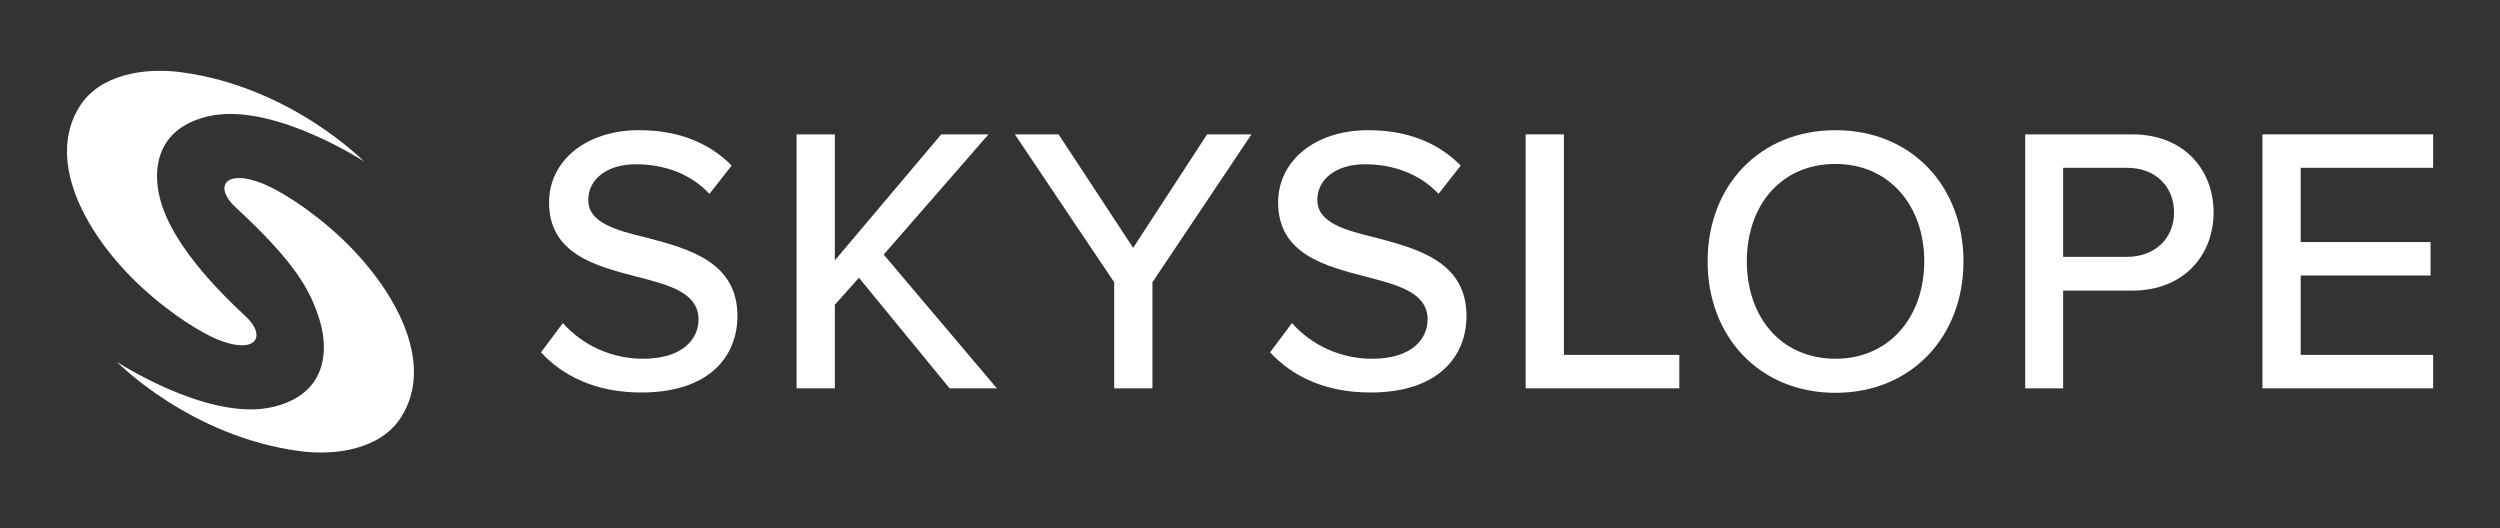 <svg xmlns="http://www.w3.org/2000/svg" width="265" height="56" viewBox="0 0 265 56" fill="none"><rect x="0" y="0" width="265" height="56" fill="#333333" stroke="none"/><path d="M59.665 34.245C61.812 36.664 64.912 38.028 68.149 38.028C72.511 38.028 74.044 35.813 74.044 33.87C74.044 31.042 70.978 30.224 67.536 29.338C63.209 28.214 58.2 26.953 58.2 21.467C58.2 17.037 62.118 13.8 67.74 13.8C71.898 13.8 75.169 15.129 77.554 17.549L75.203 20.547C73.158 18.366 70.33 17.412 67.4 17.412C64.401 17.412 62.357 18.946 62.357 21.195C62.357 23.614 65.253 24.398 68.626 25.215C73.022 26.374 78.167 27.771 78.167 33.496C78.167 37.687 75.271 41.605 67.979 41.605C63.175 41.605 59.665 39.867 57.348 37.346L59.665 34.245Z" fill="white"></path><path d="M91.048 29.441L88.492 32.303V41.162H84.438V14.243H88.492V27.601L99.771 14.243H104.78L93.672 26.987L105.666 41.162H100.657L91.048 29.441Z" fill="white"></path><path d="M118.103 29.918L107.574 14.243H112.208L120.114 26.272L127.951 14.243H132.653L122.158 29.918V41.162H118.103V29.918Z" fill="white"></path><path d="M136.947 34.245C139.094 36.664 142.195 38.028 145.432 38.028C149.793 38.028 151.327 35.813 151.327 33.87C151.327 31.042 148.26 30.224 144.818 29.338C140.491 28.214 135.482 26.953 135.482 21.467C135.482 17.037 139.4 13.8 145.023 13.8C149.18 13.8 152.451 15.129 154.836 17.549L152.485 20.547C150.441 18.366 147.578 17.412 144.682 17.412C141.683 17.412 139.639 18.946 139.639 21.195C139.639 23.614 142.535 24.398 145.909 25.215C150.304 26.374 155.45 27.771 155.45 33.496C155.45 37.687 152.553 41.605 145.261 41.605C140.457 41.605 136.947 39.867 134.63 37.346L136.947 34.245Z" fill="white"></path><path d="M161.72 14.243H165.775V37.619H178.007V41.162H161.72V14.243Z" fill="white"></path><path d="M194.568 17.378C188.775 17.378 185.163 21.774 185.163 27.703C185.163 33.632 188.809 38.028 194.568 38.028C200.258 38.028 203.972 33.598 203.972 27.703C203.972 21.808 200.258 17.378 194.568 17.378ZM194.568 13.8C202.609 13.8 208.129 19.729 208.129 27.703C208.129 35.676 202.609 41.639 194.568 41.639C186.526 41.639 181.006 35.71 181.006 27.703C181.006 19.695 186.526 13.8 194.568 13.8Z" fill="white"></path><path d="M225.474 17.787H218.693V27.226H225.474C228.37 27.226 230.449 25.318 230.449 22.523C230.449 19.695 228.404 17.787 225.474 17.787ZM214.672 14.243H226.019C231.539 14.243 234.64 18.026 234.64 22.523C234.64 26.987 231.539 30.804 226.019 30.804H218.693V41.162H214.672V14.243Z" fill="white"></path><path d="M239.818 14.243H257.912V17.787H243.873V25.658H257.64V29.202H243.873V37.619H257.912V41.162H239.818V14.243Z" fill="white"></path><path d="M8.485 11.211C10.632 7.871 15.368 7.122 19.287 7.667C30.872 9.234 38.573 17.105 38.573 17.105C38.573 17.105 29.271 11.04 22.558 12.233C20.786 12.54 18.878 13.357 17.754 14.925C16.391 16.833 16.425 19.355 17.106 21.569C17.788 23.784 19.73 27.703 26.034 33.53C28.317 35.642 27.158 37.687 22.967 35.949C21.468 35.301 18.435 33.598 14.925 30.361C9.167 25.011 4.737 17.037 8.485 11.211Z" fill="white"></path><path d="M42.491 44.263C40.345 47.603 35.608 48.352 31.69 47.807C20.104 46.24 12.403 38.368 12.403 38.368C12.403 38.368 21.706 44.434 28.419 43.241C30.19 42.934 32.099 42.117 33.223 40.549C34.586 38.641 34.552 36.119 33.87 33.904C32.882 30.701 31.247 27.771 24.943 21.944C22.66 19.832 23.818 17.787 28.01 19.525C29.509 20.172 32.542 21.876 36.051 25.113C41.81 30.497 46.24 38.436 42.491 44.263Z" fill="white"></path></svg>